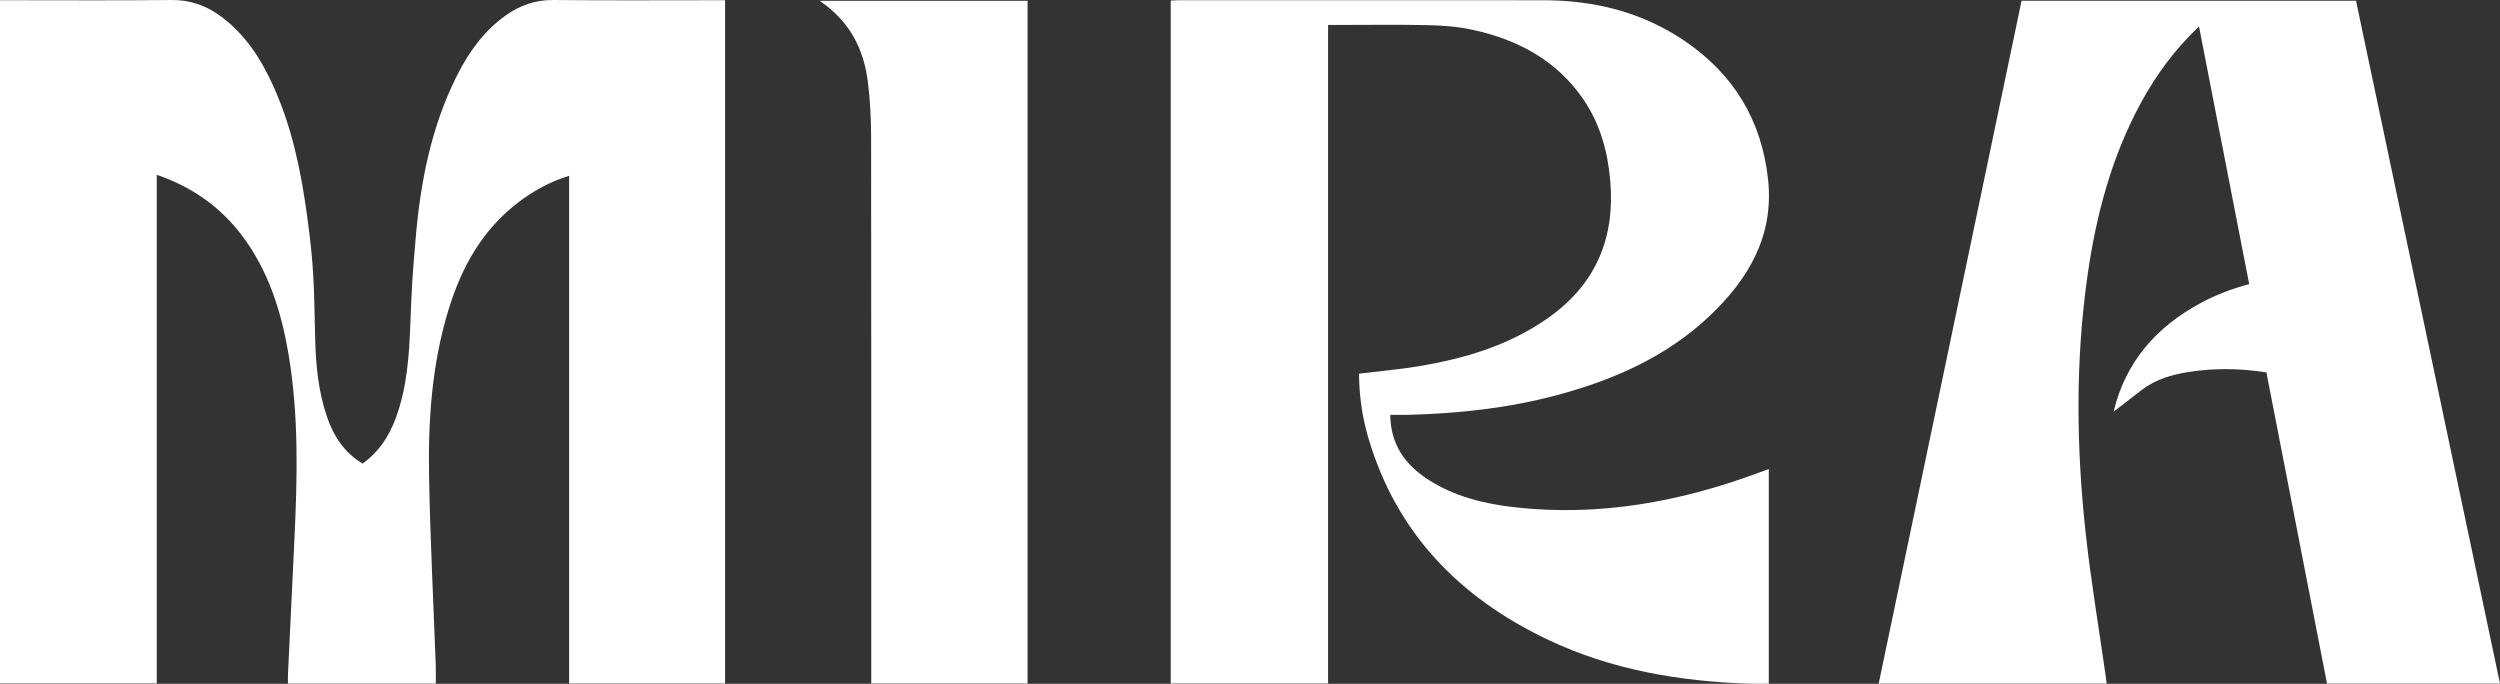 <?xml version="1.0" encoding="UTF-8"?><svg id="Layer_1" xmlns="http://www.w3.org/2000/svg" viewBox="0 0 371.813 101.7"><rect x="0" y="0" width="371.813" height="101.7" fill="#333333" stroke="none"/><defs><style>.cls-1{fill:#fff;}</style></defs><path class="cls-1" d="M64.814,101.673h-21.987c0-.476-.019-.936.003-1.394.314-6.618.636-13.236.948-19.854.439-9.274.69-18.546-.872-27.758-1.078-6.357-2.967-12.427-6.967-17.699-3.201-4.218-7.374-7.168-12.625-8.972v75.649H0V.031h1.309C9.376.031,17.442.086,25.507.001c2.758-.029,5.104.807,7.245,2.361,3.727,2.705,6.073,6.415,7.906,10.463,2.753,6.079,4.083,12.516,4.985,19.058,1.078,7.823,1.045,10.536,1.228,18.403.093,3.981.463,7.939,1.774,11.748.979,2.842,2.557,5.274,5.281,6.911,2.443-1.738,3.922-4.058,4.912-6.711,1.701-4.557,2.011-9.318,2.193-14.102.228-5.976.288-6.806.795-12.761.711-8.347,2.316-16.538,6.151-24.156,1.743-3.464,3.97-6.584,7.214-8.905C77.306.797,79.617-.028,82.33.001c8.024.084,16.049.03,24.074.03h1.433v101.629h-23.195V26.144c-2.832.881-5.215,2.191-7.404,3.836-5.457,4.1-8.557,9.686-10.495,15.964-2.495,8.086-3.08,16.419-2.932,24.785.167,9.432.657,18.86.999,28.29.03.84.004,1.682.004,2.654"/><path class="cls-1" d="M206.764,61.698c.051,4.366,2.162,7.366,5.586,9.592,3.946,2.564,8.426,3.658,13.063,4.169,12.483,1.373,24.442-.819,36.077-5.124.49-.181.981-.36,1.573-.577v31.93c-.986,0-1.96.028-2.93-.004-10.386-.35-20.477-2.067-29.89-6.529-13.279-6.295-22.592-15.993-26.726-29.994-.924-3.131-1.38-6.337-1.395-9.589,2.998-.365,5.915-.617,8.794-1.091,6.989-1.153,13.671-3.156,19.473-7.298,7.067-5.046,9.823-11.941,9.098-20.294-.38-4.383-1.521-8.534-4.078-12.226-3.964-5.727-9.727-8.799-16.488-10.249-2.12-.455-4.335-.623-6.512-.672-4.466-.1-8.935-.03-13.403-.03h-1.487v97.953h-23.403V.089c.379-.02.739-.056,1.1-.056,18.119-.003,36.238-.014,54.358.003,7.538.007,14.588,1.756,20.84,5.958,7.434,4.996,11.582,11.902,12.539,20.658.912,8.346-2.839,14.799-8.698,20.345-6.413,6.069-14.314,9.543-22.839,11.808-7.178,1.908-14.521,2.688-21.941,2.89-.859.023-1.72.003-2.711.003"/><path class="cls-1" d="M152.824,101.656h-23.247v-1.731c0-26.506.015-53.012-.02-79.517-.004-2.764-.142-5.546-.491-8.287-.617-4.844-2.689-8.981-7.174-12.001h30.932v101.536Z"/><path class="cls-1" d="M371.813,101.667c-7.147-33.897-14.284-67.739-21.415-101.558h-49.739c-7.09,33.882-14.165,67.696-21.25,101.558h33.902c-.058-.459-.101-.857-.158-1.253-.994-6.993-2.173-13.967-2.944-20.982-1.414-12.854-1.563-25.727.274-38.567,1.275-8.913,3.564-17.541,7.918-25.557,2.249-4.139,5.009-7.918,8.647-11.379,2.494,12.802,4.98,25.568,7.465,38.324-2.473.656-4.876,1.556-7.177,2.792-6.688,3.592-11.234,8.841-12.989,16.179l4.397-3.393c1.967-1.425,4.252-2.105,6.633-2.488,3.96-.636,7.852-.56,11.694.041,3.007,15.435,6.011,30.855,9.016,46.283h25.726Z"/></svg>